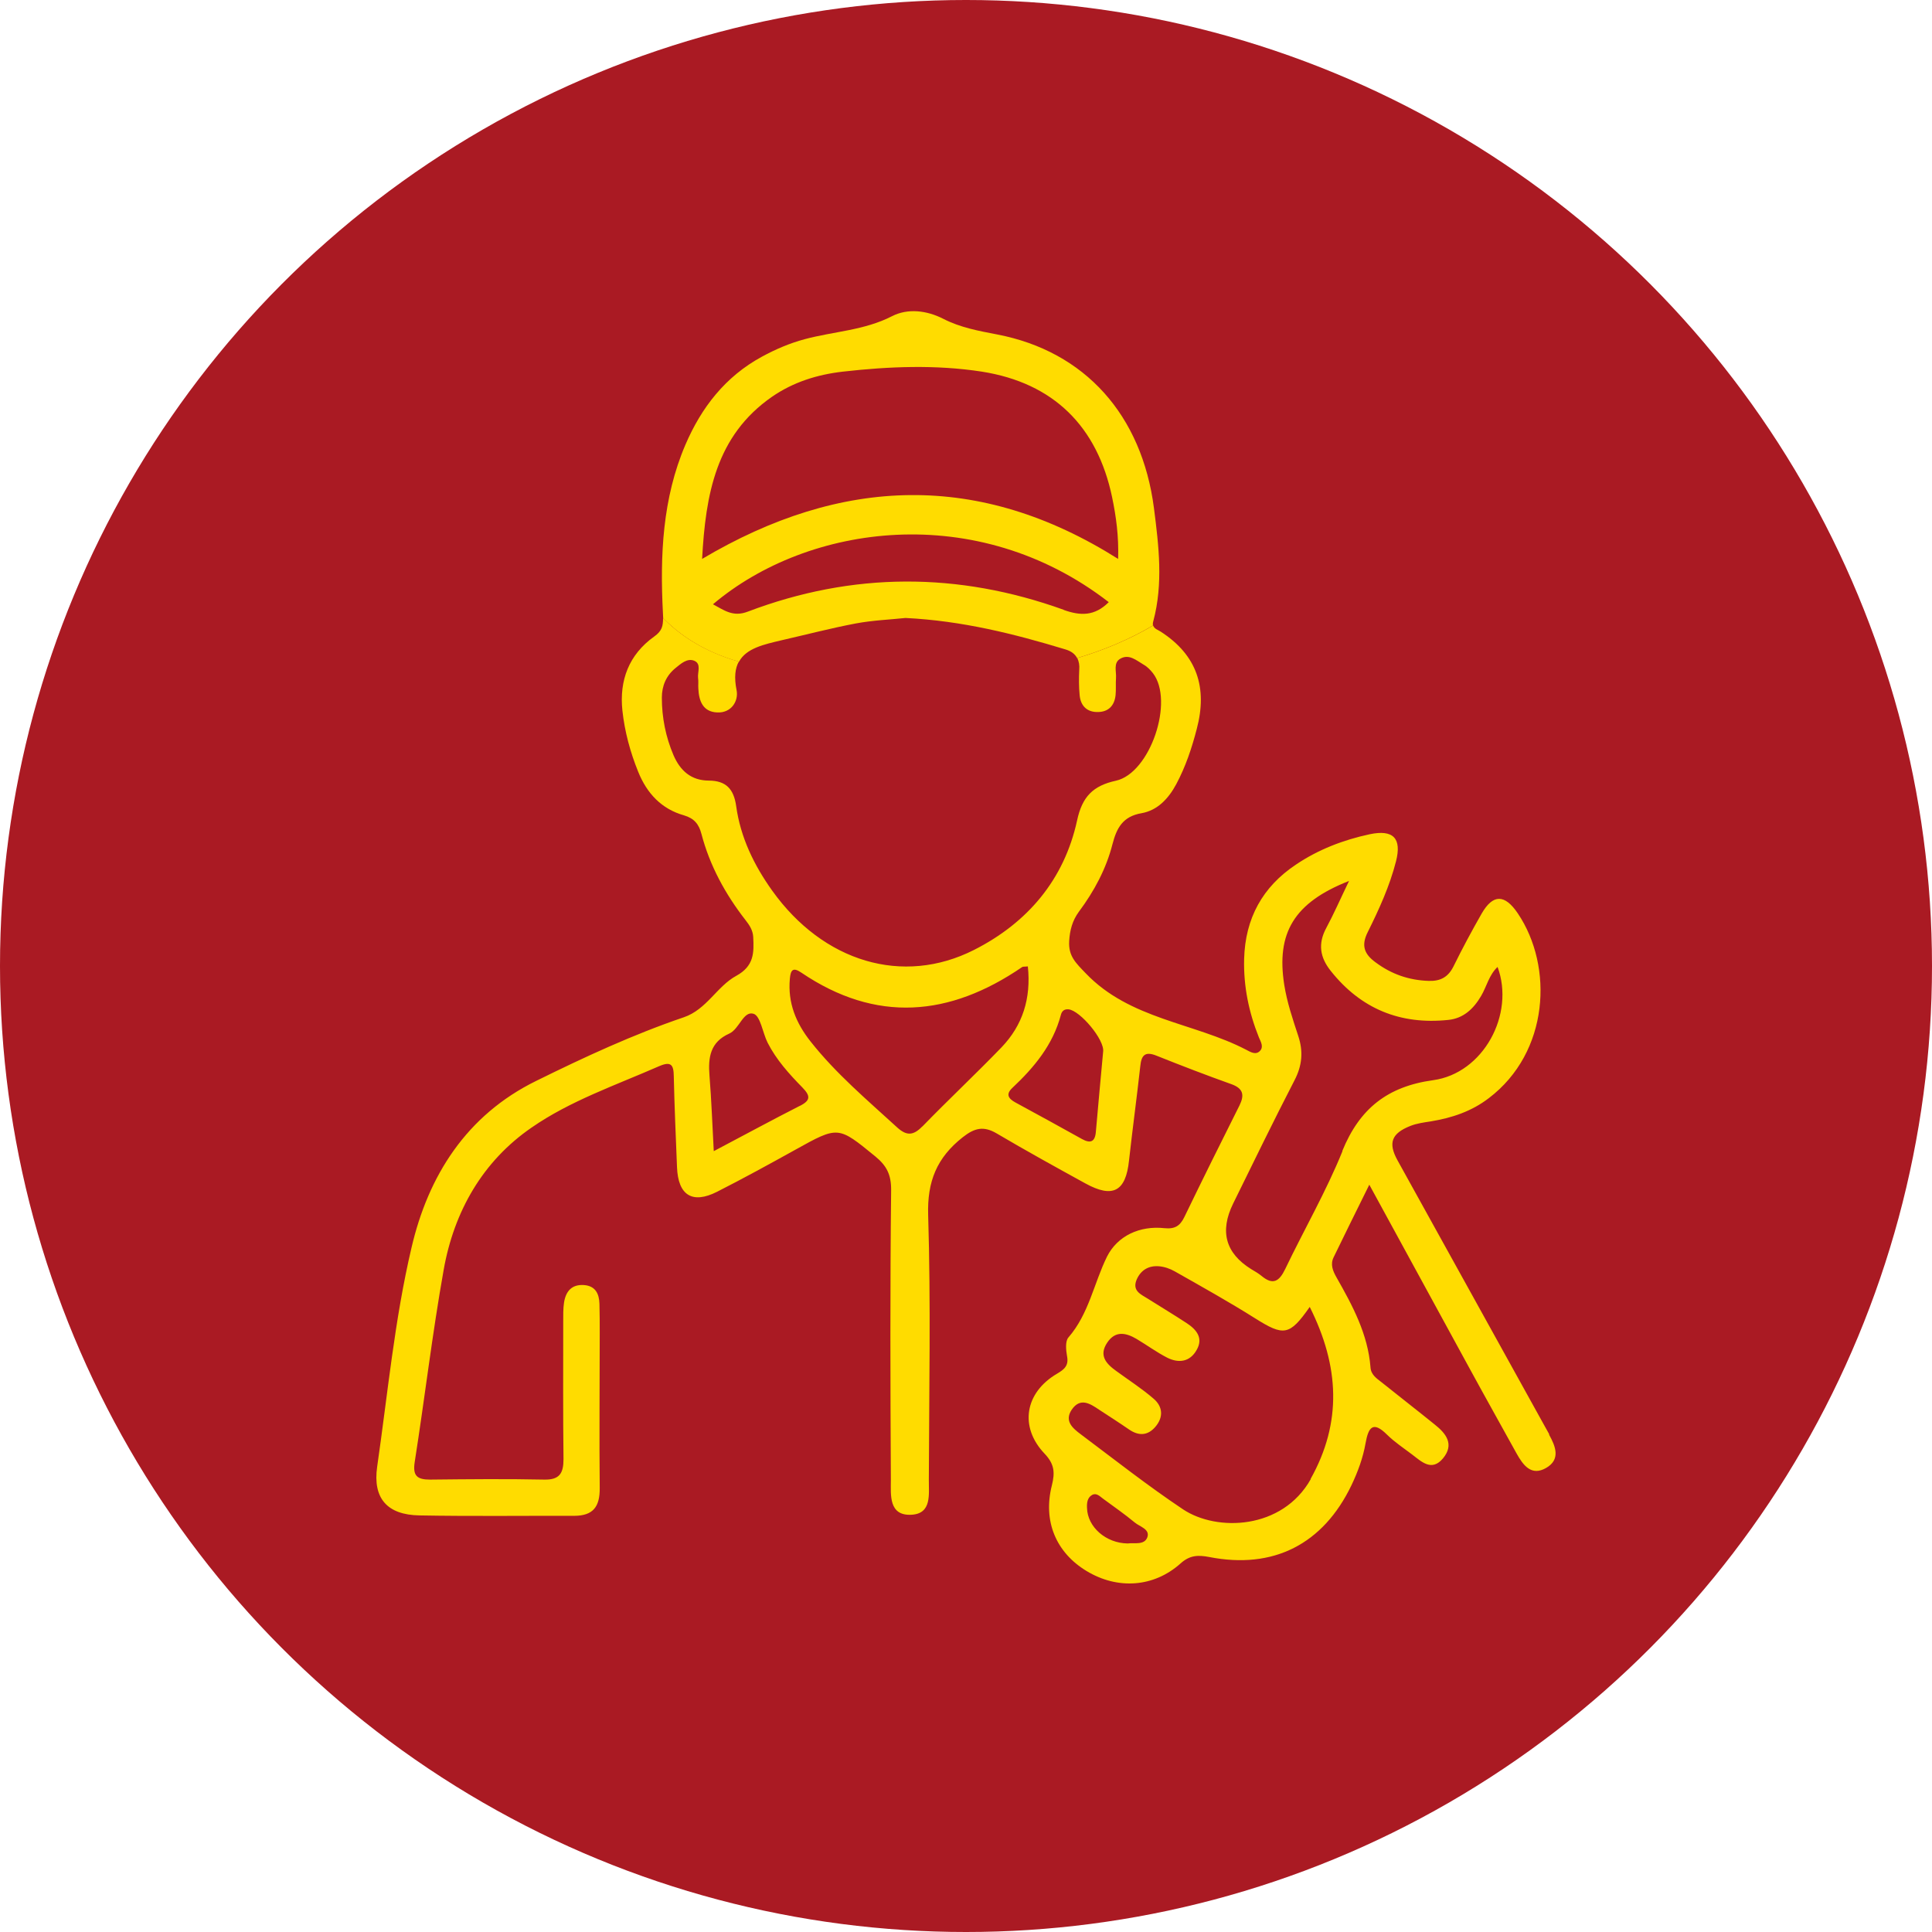 <svg xmlns="http://www.w3.org/2000/svg" id="Capa_2" data-name="Capa 2" viewBox="0 0 144 144"><defs><style>      .cls-1 {        fill: #ffdc00;      }      .cls-2 {        fill: #aa1a23;      }    </style></defs><g id="Capa_1-2" data-name="Capa 1"><g><circle class="cls-2" cx="72" cy="72" r="72"></circle><g><path class="cls-1" d="M115.47,106.9c-.18-.32-.36-.64-.54-.97-3.59-6.48-7.18-12.96-10.77-19.45-.71-1.29-.45-2,.96-2.56.48-.19,1.01-.26,1.53-.34,1.57-.26,3.03-.74,4.33-1.74,4.48-3.41,4.83-9.78,2.15-13.76-.97-1.44-1.85-1.46-2.7.02-.73,1.28-1.43,2.58-2.08,3.9-.4.82-.97,1.14-1.87,1.11-1.47-.05-2.77-.5-3.95-1.38-.84-.61-1.1-1.25-.58-2.27.84-1.69,1.63-3.42,2.1-5.26.44-1.72-.2-2.39-1.96-2.02-1.96.42-3.84,1.14-5.51,2.27-2.47,1.65-3.77,3.99-3.85,7.03-.05,2.04.35,3.97,1.1,5.84.14.33.38.71.07,1.02-.32.32-.71.06-1.02-.1-3.91-2.03-8.66-2.25-11.96-5.7-.75-.78-1.29-1.28-1.23-2.39.05-.83.24-1.53.72-2.19,1.14-1.53,2.04-3.2,2.51-5.05.31-1.19.76-2.06,2.17-2.3,1.18-.21,2-1.08,2.58-2.16.7-1.31,1.16-2.69,1.53-4.12.81-3.06.03-5.49-2.67-7.24-.2-.14-.5-.21-.58-.47-1.8,1.06-3.71,1.85-5.66,2.43.13.24.18.54.15.88-.03.62-.03,1.26.03,1.88.07.79.54,1.27,1.34,1.26.81,0,1.26-.48,1.34-1.27.04-.41,0-.84.03-1.26.04-.5-.22-1.14.33-1.45.65-.37,1.2.14,1.73.45.27.15.5.39.69.63,1.61,2.08-.2,7.46-2.76,8.02-1.69.37-2.51,1.18-2.89,2.96-.96,4.41-3.69,7.63-7.68,9.65-5.31,2.69-11.24.9-15.04-4.41-1.36-1.9-2.37-3.98-2.69-6.31-.18-1.28-.76-1.89-2.03-1.9-1.33,0-2.14-.74-2.64-1.89-.58-1.36-.87-2.8-.87-4.29,0-.89.33-1.65,1.02-2.21.4-.32.87-.76,1.4-.54.54.23.23.84.28,1.28.04.26,0,.53.02.79.04.92.34,1.73,1.39,1.78,1.08.06,1.62-.86,1.46-1.66-.19-.95-.11-1.63.17-2.13-2.68-.76-4.47-2.04-5.65-3.25,0,.59-.07.97-.67,1.39-1.87,1.34-2.6,3.25-2.36,5.51.17,1.57.58,3.09,1.18,4.57.65,1.61,1.74,2.77,3.41,3.24.77.23,1.11.66,1.3,1.38.62,2.37,1.78,4.49,3.28,6.42.29.37.55.75.58,1.26.06,1.18.07,2.17-1.26,2.9-1.44.78-2.21,2.51-3.91,3.09-3.79,1.29-7.41,2.97-11,4.74-5.22,2.56-8.06,7.1-9.3,12.44-1.26,5.35-1.77,10.87-2.56,16.33-.33,2.33.73,3.58,3.16,3.62,3.84.07,7.68.02,11.52.03,1.43,0,1.92-.69,1.91-2.06-.04-3.85,0-7.68,0-11.52,0-.74,0-1.48-.02-2.21-.02-.76-.3-1.35-1.16-1.41-.92-.06-1.35.48-1.48,1.3-.07.46-.06.95-.06,1.42,0,3.42-.02,6.84.02,10.25,0,1.04-.28,1.55-1.42,1.53-2.84-.06-5.69-.03-8.53,0-.96,0-1.3-.28-1.14-1.31.75-4.77,1.31-9.57,2.16-14.33.77-4.35,2.91-8.09,6.54-10.59,2.88-2,6.27-3.16,9.51-4.58.9-.39,1.09-.11,1.1.75.05,2.26.15,4.52.24,6.77.08,2.1,1.14,2.77,2.98,1.84,1.97-1,3.9-2.06,5.83-3.13,3.22-1.79,3.19-1.78,5.98.5.84.69,1.18,1.36,1.17,2.51-.08,7.2-.06,14.41-.02,21.62,0,1.07-.18,2.66,1.53,2.57,1.54-.08,1.29-1.54,1.3-2.61.02-6.57.15-13.15-.05-19.72-.08-2.52.65-4.29,2.58-5.81.89-.7,1.56-.85,2.53-.28,2.17,1.28,4.38,2.5,6.6,3.72,2.05,1.13,3.02.61,3.26-1.7.26-2.34.58-4.69.84-7.03.08-.84.37-1.12,1.2-.79,1.85.74,3.72,1.46,5.6,2.13.88.32.97.81.6,1.57-1.39,2.77-2.77,5.55-4.12,8.34-.32.65-.7.9-1.48.82-1.84-.2-3.5.57-4.28,2.12-.98,1.99-1.35,4.27-2.88,6.03-.24.28-.18.93-.1,1.38.14.71-.19.99-.75,1.32-2.4,1.41-2.82,3.97-.92,5.96.73.77.78,1.4.54,2.36-.68,2.68.32,5.01,2.58,6.38,2.31,1.4,5.01,1.23,7.01-.56.69-.62,1.3-.64,2.14-.48,4.79.94,8.49-.96,10.6-5.35.48-1.01.86-2.04,1.05-3.13.21-1.16.53-1.71,1.61-.63.56.55,1.23.99,1.86,1.47.71.54,1.46,1.29,2.3.29.87-1.05.23-1.86-.62-2.53-1.31-1.06-2.64-2.09-3.95-3.14-.37-.29-.79-.56-.83-1.1-.19-2.49-1.34-4.62-2.54-6.73-.27-.48-.47-.96-.21-1.49.82-1.69,1.65-3.37,2.66-5.41,2.64,4.83,5.05,9.25,7.46,13.67,1.16,2.13,2.34,4.23,3.51,6.35.49.88,1.1,1.73,2.21,1.09,1.09-.63.71-1.6.22-2.48ZM59.6,82.43c-2.1,1.07-4.18,2.2-6.4,3.37-.11-1.97-.17-3.8-.32-5.64-.11-1.35.06-2.49,1.47-3.12.76-.34,1.05-1.71,1.81-1.48.52.15.68,1.41,1.05,2.15.65,1.28,1.61,2.34,2.6,3.35.6.62.62.96-.2,1.37ZM68.74,83.96c-.66.68-1.16.71-1.85.09-2.25-2.06-4.58-4.02-6.48-6.43-1.09-1.38-1.7-2.88-1.54-4.66.06-.67.23-.89.85-.47,5.58,3.78,11.05,3.29,16.45-.4.07-.06.19-.03.44-.06.25,2.39-.39,4.39-1.96,6.03-1.93,2-3.97,3.91-5.91,5.91ZM82.22,78.4c-.18,1.98-.37,3.97-.54,5.95-.06.77-.41.89-1.03.55-1.65-.92-3.31-1.83-4.97-2.73-.51-.28-.74-.6-.23-1.08,1.63-1.53,3.03-3.21,3.62-5.44.07-.28.24-.45.57-.42.86.08,2.72,2.29,2.58,3.17ZM85.52,114.57c-.22.62-.98.4-1.47.47-1.62-.02-2.99-1.22-3.03-2.64-.02-.37.02-.77.37-.97.32-.19.58.09.82.27.8.59,1.61,1.15,2.37,1.78.37.31,1.14.49.94,1.09ZM97.7,110.24c-2.13,3.79-7.01,3.93-9.52,2.26-2.62-1.75-5.11-3.71-7.63-5.6-.59-.44-1.24-.98-.67-1.83.63-.92,1.35-.47,2.04,0,.75.49,1.5.97,2.24,1.48.72.49,1.39.46,1.96-.21.62-.73.54-1.52-.15-2.1-.87-.75-1.85-1.38-2.78-2.06-.75-.54-1.3-1.15-.67-2.1.61-.92,1.4-.75,2.2-.28.77.46,1.49.99,2.29,1.4.85.42,1.68.31,2.18-.58.51-.88,0-1.51-.71-1.98-.97-.64-1.96-1.23-2.94-1.85-.53-.33-1.18-.59-.81-1.44.32-.71.91-1.03,1.65-.97.4.03.83.18,1.18.38,2.01,1.14,4.04,2.27,5.99,3.5,2.13,1.34,2.56,1.31,4.07-.85,2.22,4.42,2.42,8.62.06,12.83ZM100.06,85.8c-1.22,3.01-2.86,5.85-4.27,8.79-.44.91-.9,1.22-1.75.52-.24-.2-.52-.36-.79-.52q-2.86-1.78-1.34-4.88c1.51-3.07,3-6.14,4.57-9.18.58-1.11.67-2.16.28-3.33-.41-1.25-.83-2.48-1.04-3.8-.6-3.85.71-6.12,4.83-7.74-.66,1.37-1.14,2.47-1.7,3.51-.63,1.17-.47,2.19.34,3.2,2.25,2.83,5.18,4.02,8.75,3.65,1.12-.11,1.88-.81,2.45-1.78.42-.71.59-1.57,1.23-2.17,1.31,3.53-1.06,7.93-4.8,8.44-3.41.47-5.48,2.12-6.77,5.27Z"></path><path class="cls-1" d="M86.01,37.88c-.9-6.95-5.14-11.69-11.68-12.95-1.4-.27-2.74-.51-4.03-1.17-1.21-.62-2.64-.8-3.82-.19-2.07,1.06-4.34,1.13-6.5,1.71-1.12.3-2.17.75-3.2,1.31-2.72,1.48-4.5,3.78-5.69,6.55-1.72,4.01-1.9,8.27-1.68,12.53,0,.14.02.28.02.4,1.18,1.21,2.97,2.49,5.65,3.25.55-1.01,1.87-1.29,3.18-1.6,1.84-.42,3.67-.9,5.52-1.25,1.28-.24,2.6-.29,3.71-.41,4.23.21,8.08,1.18,11.91,2.34.44.13.72.34.88.65,1.96-.58,3.86-1.37,5.66-2.43-.02-.08-.02-.19.02-.32.75-2.8.41-5.61.05-8.42ZM79.28,45.45c-7.86-2.83-15.73-2.83-23.55.14-1.1.42-1.76-.11-2.59-.55,7.09-6,19.67-7.76,29.5-.16-1.05,1.05-2.1,1.03-3.36.58ZM52.33,41.68c.26-4.83,1.03-9.2,5.2-12.1,1.59-1.1,3.38-1.66,5.29-1.88,3.45-.39,6.93-.53,10.36,0,5.35.84,8.61,4.09,9.71,9.36.3,1.44.5,2.89.45,4.6-10.32-6.52-20.61-6.17-31.01,0Z"></path></g></g></g></svg>